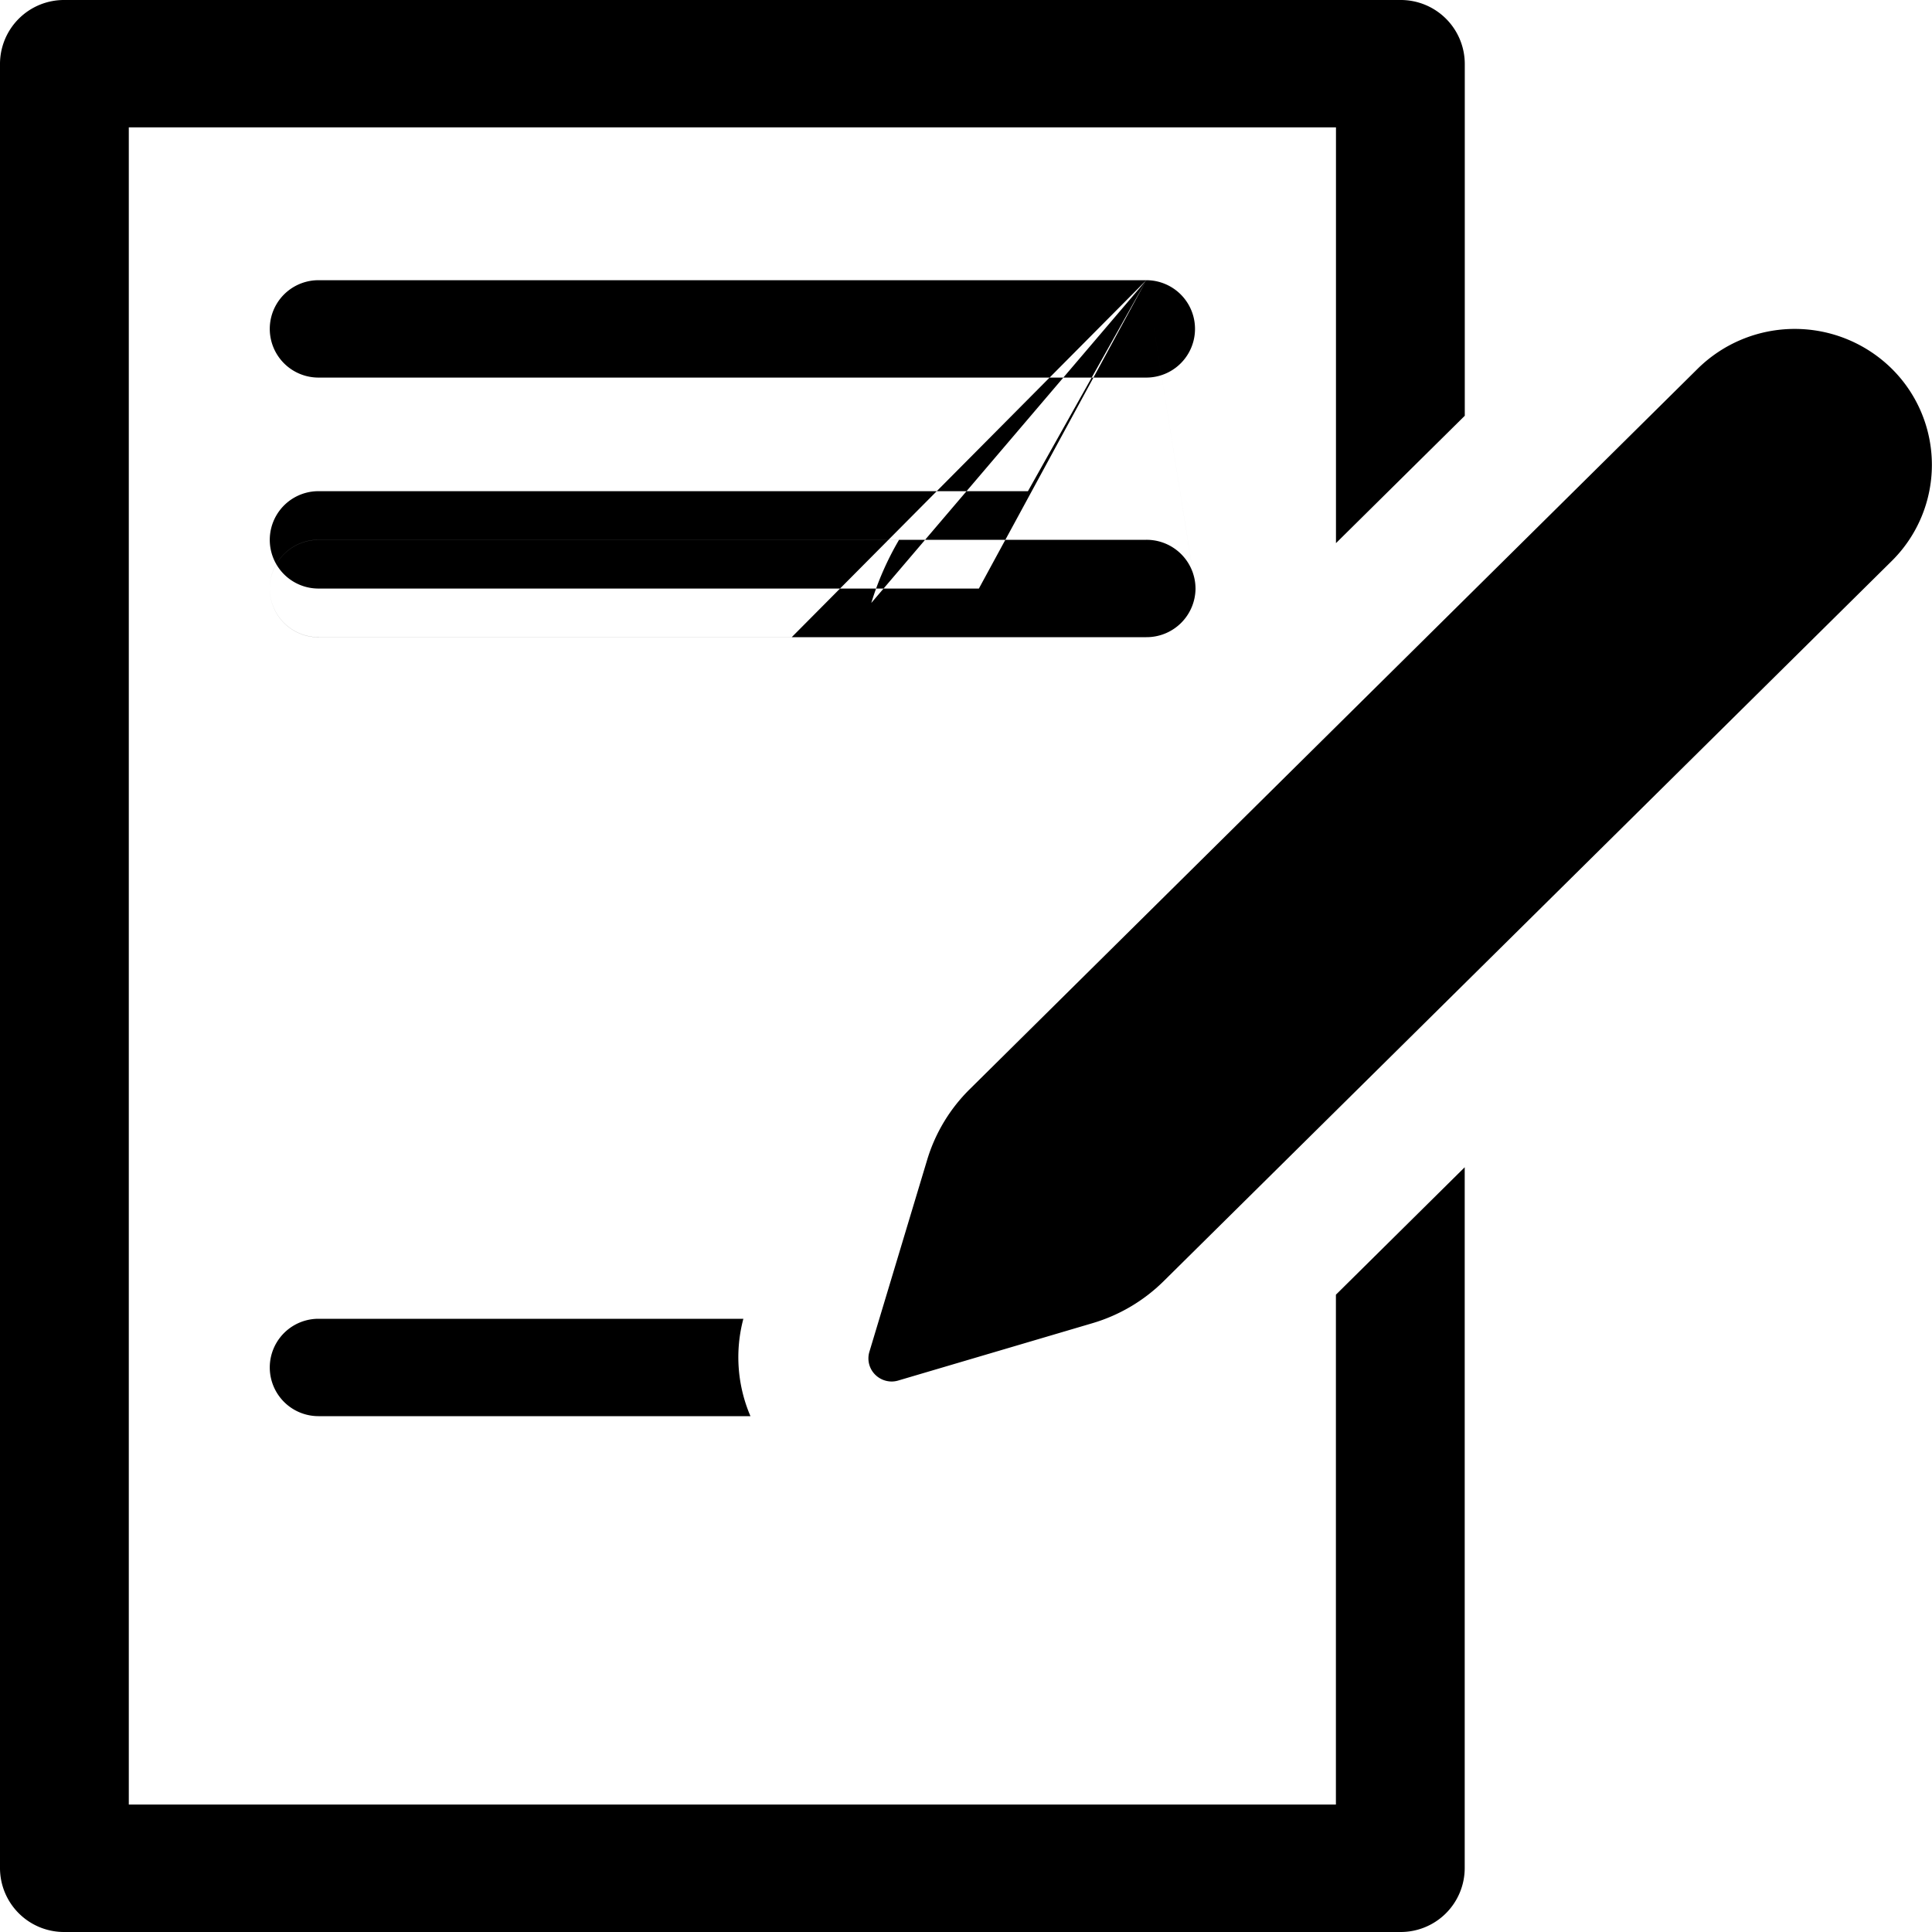 <svg xmlns="http://www.w3.org/2000/svg" width="30" height="30" viewBox="0 0 30 30">
  <defs>
    <style>
      .cls-1 {
        fill-rule: evenodd;
      }
    </style>
  </defs>
  <path id="シェイプ_2" data-name="シェイプ 2" class="cls-1" d="M20.745,28.021H2V1.978H20.745V8.434l2-1.978V0.989a0.994,0.994,0,0,0-1-.989H1A0.994,0.994,0,0,0,0,.989V29.011A0.994,0.994,0,0,0,1,30H21.744a0.994,0.994,0,0,0,1-.989V18.125l-2,1.979v7.917Zm0,0M17.8,4.351H4.945a0.756,0.756,0,1,0,0,1.512H17.8a0.756,0.756,0,1,0,0-1.512h0Zm0,0,0.764,4.788A0.76,0.76,0,0,0,17.8,8.382H4.945a0.756,0.756,0,1,0,0,1.512H17.8a0.76,0.76,0,0,0,.764-0.756h0Zm0,0-1.838,3.276H4.945a0.756,0.756,0,1,0,0,1.512H15.2Zm0,0-4.271,5.012a4.6,4.6,0,0,1,.431-0.98H4.945a0.756,0.756,0,1,0,0,1.512h7.348Zm0,0M4.945,20.478a0.756,0.756,0,1,0,0,1.512h6.708a2.319,2.319,0,0,1-.11-1.512h-6.6Zm0,0M29.376,5.726a2.146,2.146,0,0,0-3.015,0l-11.3,11.184A2.591,2.591,0,0,0,14.4,18L13.5,20.99a0.356,0.356,0,0,0,.091.357,0.364,0.364,0,0,0,.256.105,0.355,0.355,0,0,0,.1-0.015l3.018-.891a2.629,2.629,0,0,0,1.105-.653L29.376,8.71a2.1,2.1,0,0,0,0-2.984h0Zm0,0"/>
</svg>
